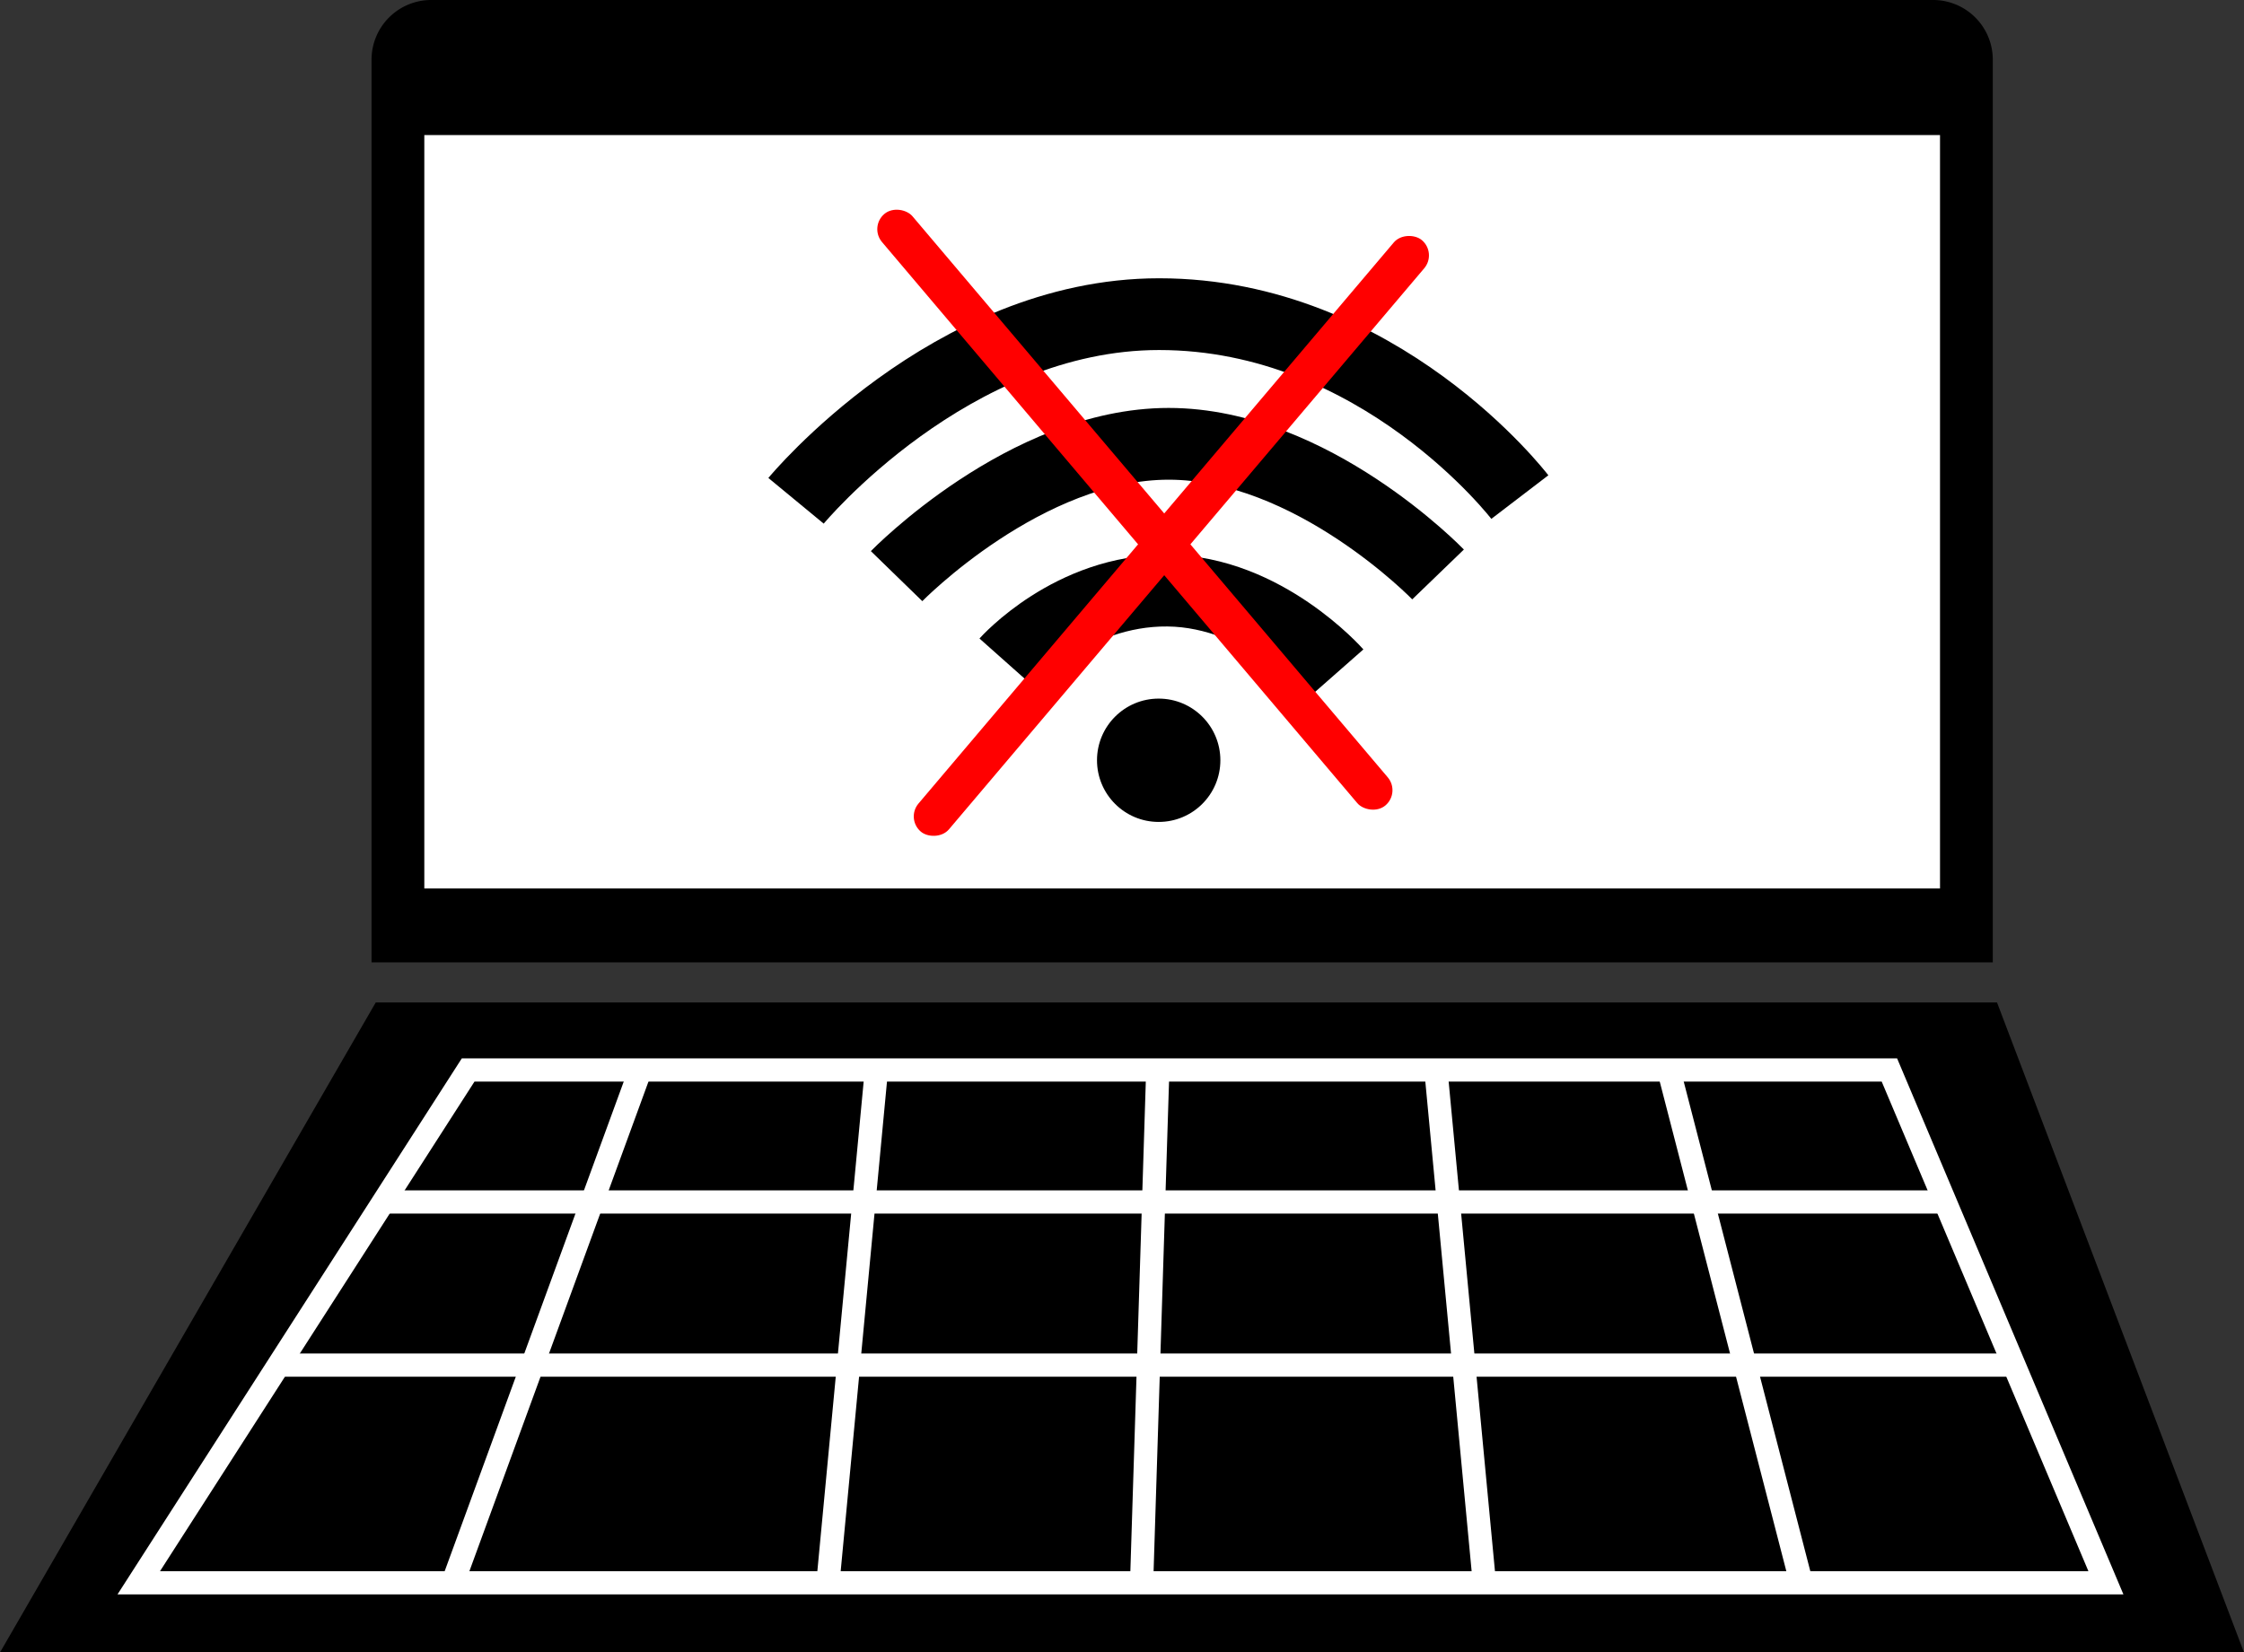 <svg id="Слой_1" data-name="Слой 1" xmlns="http://www.w3.org/2000/svg" viewBox="0 0 1063 783"><rect x="0" y="0" width="1063" height="783" fill="#333333" stroke="none"/><defs><style>.cls-1,.cls-3{fill:none;stroke-miterlimit:10;}.cls-1{stroke:#fff;stroke-width:11px;}.cls-2{fill:#fff;}.cls-3{stroke:#000;stroke-width:34px;}.cls-4{fill:red;}</style></defs><polygon points="0 783 1063 783 946 475 178 475 0 783"/><polygon class="cls-1" points="65.73 750 997.59 750 895.02 507 221.77 507 65.73 750"/><path d="M1466,615H698V187.29A28.28,28.28,0,0,1,726.29,159h711.42A28.28,28.28,0,0,1,1466,187.29Z" transform="translate(-522 -159)"/><rect class="cls-2" x="201" y="64" width="718" height="357"/><line class="cls-1" x1="303.34" y1="507" x2="214.49" y2="750"/><line class="cls-1" x1="415.17" y1="507" x2="392.19" y2="750"/><line class="cls-1" x1="548.45" y1="507" x2="540.79" y2="750"/><line class="cls-1" x1="680.19" y1="507" x2="703.17" y2="750"/><line class="cls-1" x1="790.49" y1="507" x2="853.3" y2="750"/><line class="cls-1" x1="181.61" y1="569.55" x2="921.42" y2="569.55"/><line class="cls-1" x1="131.97" y1="646.85" x2="954.05" y2="646.85"/><circle cx="548.88" cy="360.25" r="29.22"/><path class="cls-3" d="M998.69,472.85s30.61-34.43,76.49-34,79.91,39.1,79.91,39.1" transform="translate(-522 -159)"/><path class="cls-3" d="M946.72,432s61-62.7,128.88-62.7,127.62,61.9,127.62,61.9" transform="translate(-522 -159)"/><path class="cls-3" d="M899.09,396.3s73-88.44,172-88.44c104.59,0,170.87,86.68,170.87,86.68" transform="translate(-522 -159)"/><rect class="cls-4" x="1050.14" y="216.86" width="18.91" height="367.27" rx="9.45" transform="translate(-529.82 620.66) rotate(-40.26)"/><rect class="cls-4" x="893.26" y="403.5" width="367.27" height="18.91" rx="9.45" transform="translate(-456.2 808.86) rotate(-49.74)"/></svg>